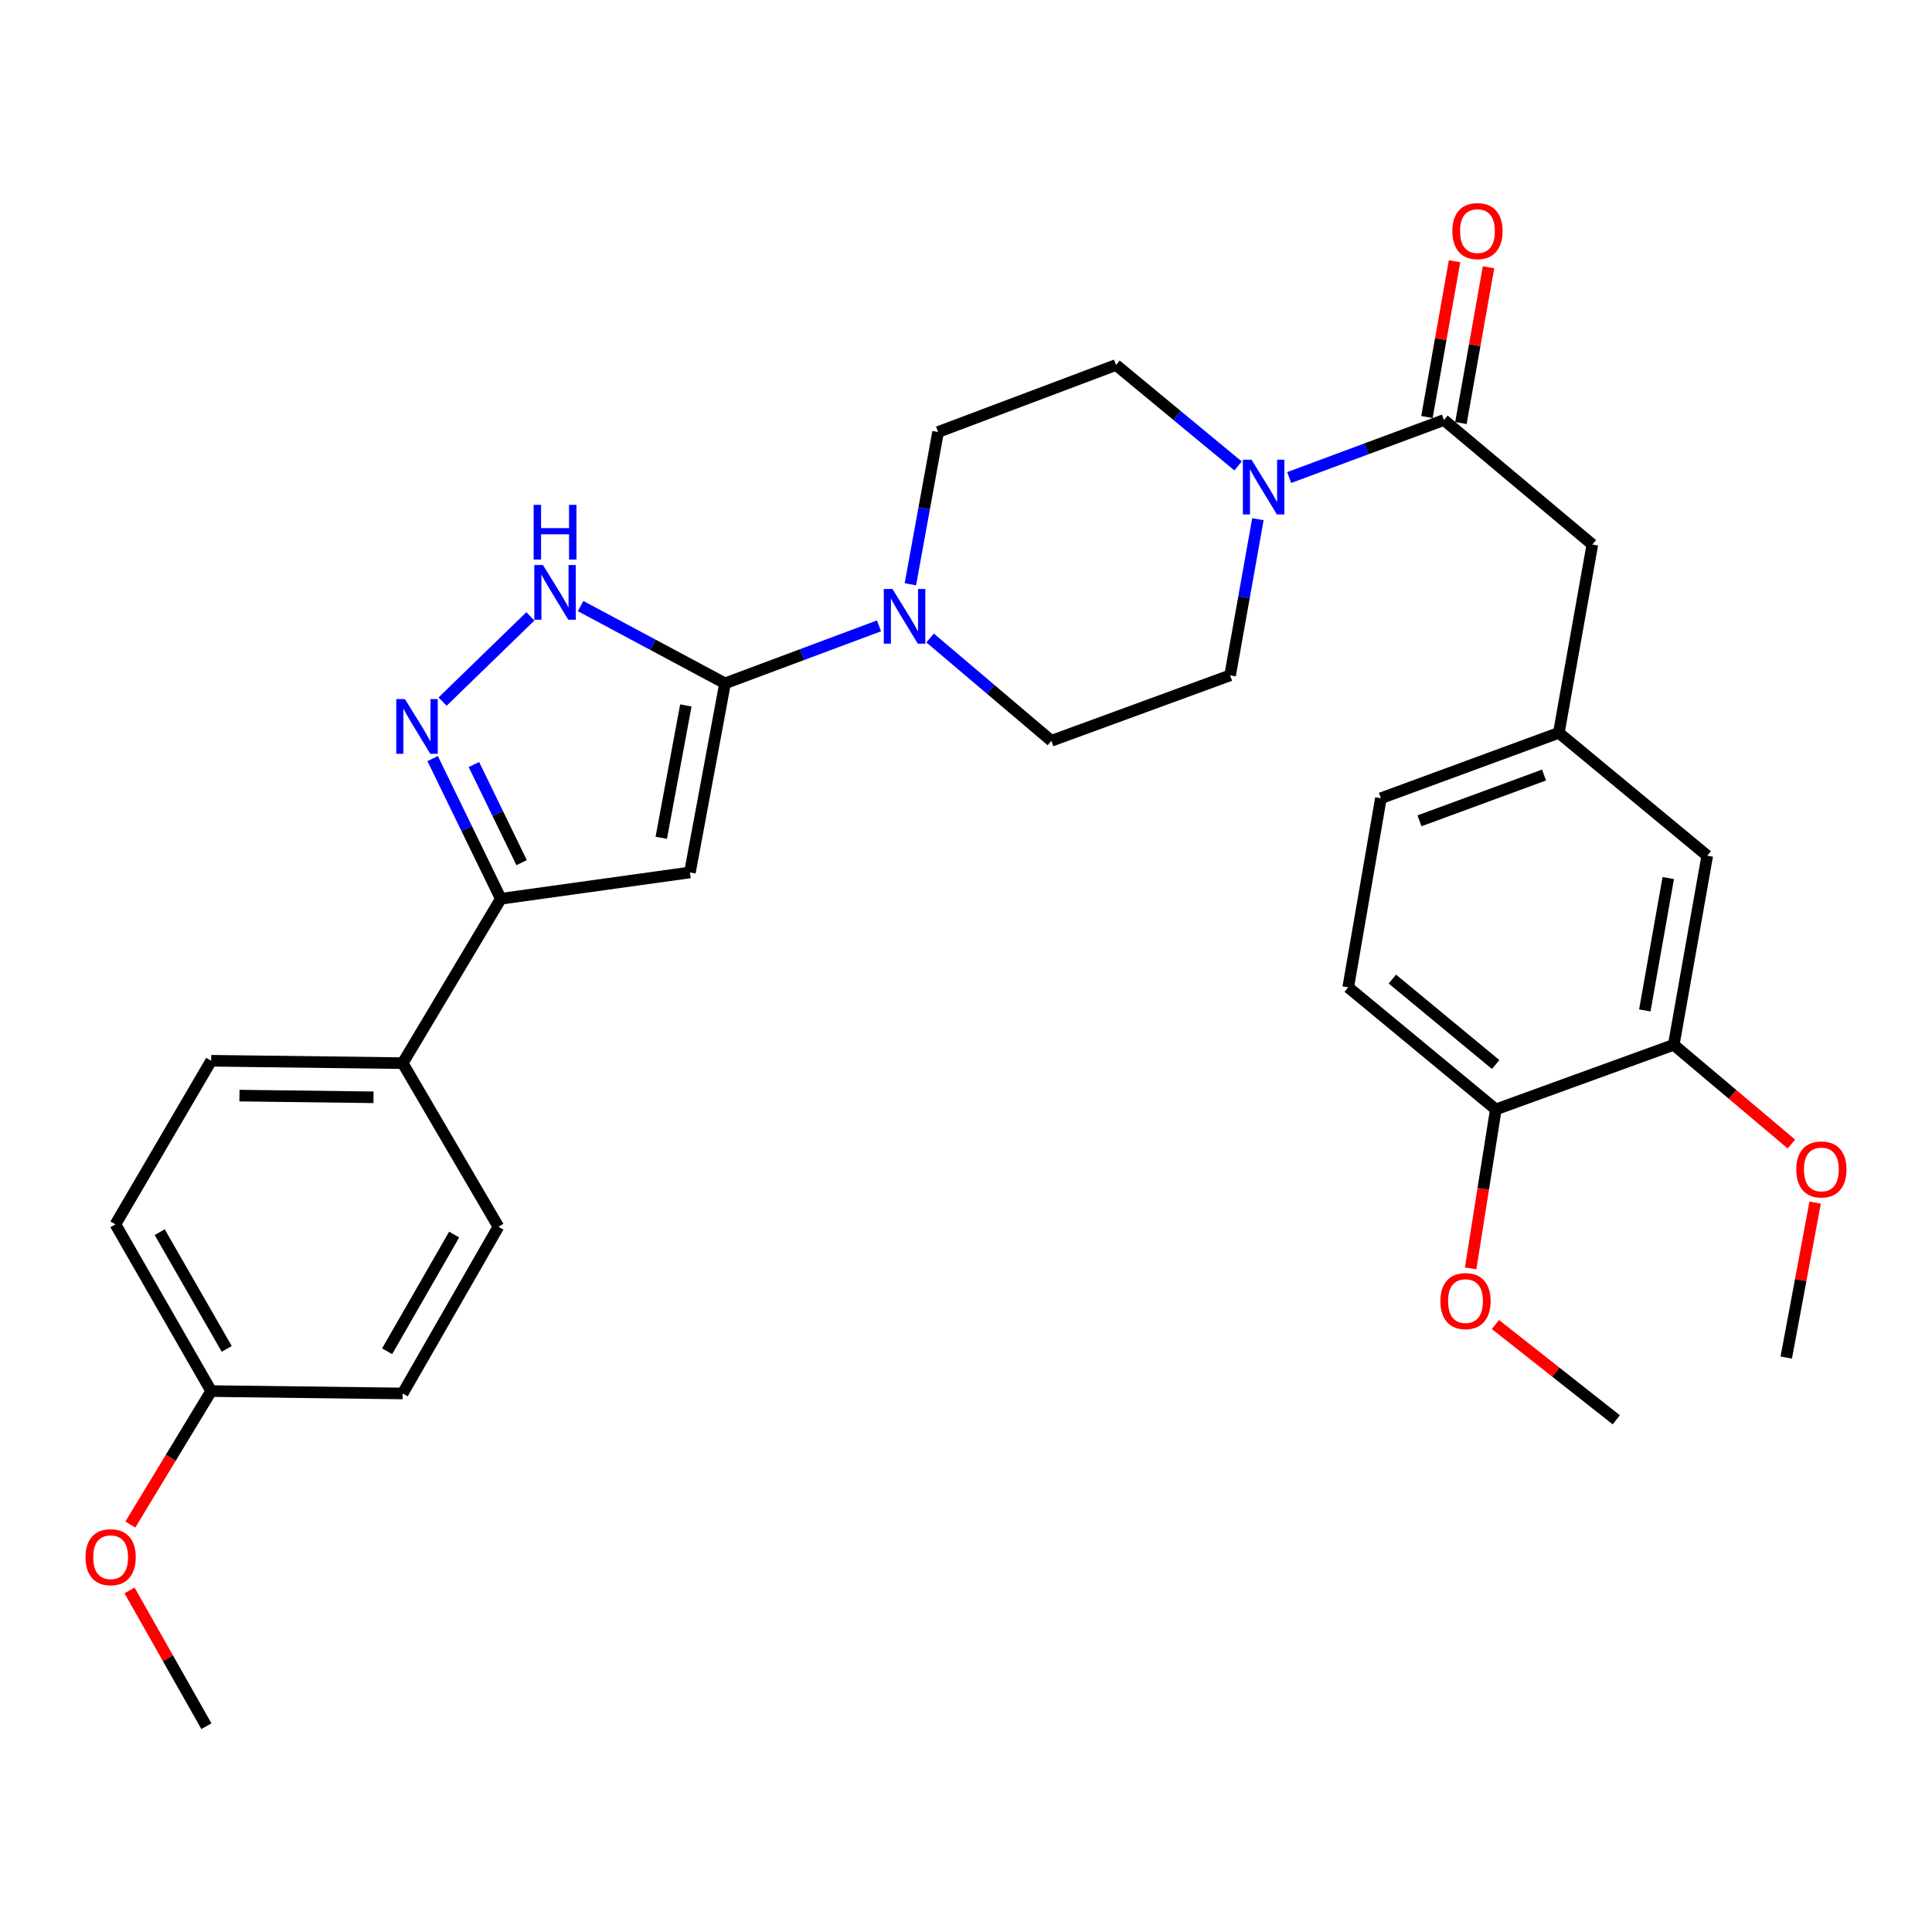 <?xml version='1.0' encoding='iso-8859-1'?>
<svg version='1.1' baseProfile='full'
              xmlns='http://www.w3.org/2000/svg'
                      xmlns:rdkit='http://www.rdkit.org/xml'
                      xmlns:xlink='http://www.w3.org/1999/xlink'
                  xml:space='preserve'
width='1000px' height='1000px' viewBox='0 0 1000 1000'>
<!-- END OF HEADER -->
<rect style='opacity:1.0;fill:#FFFFFF;stroke:none' width='1000' height='1000' x='0' y='0'> </rect>
<path class='bond-0' d='M 375.279,353.708 L 357.104,451.575' style='fill:none;fill-rule:evenodd;stroke:#000000;stroke-width:6px;stroke-linecap:butt;stroke-linejoin:miter;stroke-opacity:1' />
<path class='bond-0' d='M 354.996,365.128 L 342.273,433.634' style='fill:none;fill-rule:evenodd;stroke:#000000;stroke-width:6px;stroke-linecap:butt;stroke-linejoin:miter;stroke-opacity:1' />
<path class='bond-2' d='M 375.279,353.708 L 337.903,333.708' style='fill:none;fill-rule:evenodd;stroke:#000000;stroke-width:6px;stroke-linecap:butt;stroke-linejoin:miter;stroke-opacity:1' />
<path class='bond-2' d='M 337.903,333.708 L 300.528,313.707' style='fill:none;fill-rule:evenodd;stroke:#0000FF;stroke-width:6px;stroke-linecap:butt;stroke-linejoin:miter;stroke-opacity:1' />
<path class='bond-4' d='M 375.279,353.708 L 415.127,338.826' style='fill:none;fill-rule:evenodd;stroke:#000000;stroke-width:6px;stroke-linecap:butt;stroke-linejoin:miter;stroke-opacity:1' />
<path class='bond-4' d='M 415.127,338.826 L 454.975,323.943' style='fill:none;fill-rule:evenodd;stroke:#0000FF;stroke-width:6px;stroke-linecap:butt;stroke-linejoin:miter;stroke-opacity:1' />
<path class='bond-3' d='M 357.104,451.575 L 259.228,465.205' style='fill:none;fill-rule:evenodd;stroke:#000000;stroke-width:6px;stroke-linecap:butt;stroke-linejoin:miter;stroke-opacity:1' />
<path class='bond-1' d='M 229.075,363.154 L 274.524,319.023' style='fill:none;fill-rule:evenodd;stroke:#0000FF;stroke-width:6px;stroke-linecap:butt;stroke-linejoin:miter;stroke-opacity:1' />
<path class='bond-31' d='M 223.938,392.64 L 241.583,428.923' style='fill:none;fill-rule:evenodd;stroke:#0000FF;stroke-width:6px;stroke-linecap:butt;stroke-linejoin:miter;stroke-opacity:1' />
<path class='bond-31' d='M 241.583,428.923 L 259.228,465.205' style='fill:none;fill-rule:evenodd;stroke:#000000;stroke-width:6px;stroke-linecap:butt;stroke-linejoin:miter;stroke-opacity:1' />
<path class='bond-31' d='M 245.29,395.715 L 257.641,421.113' style='fill:none;fill-rule:evenodd;stroke:#0000FF;stroke-width:6px;stroke-linecap:butt;stroke-linejoin:miter;stroke-opacity:1' />
<path class='bond-31' d='M 257.641,421.113 L 269.993,446.511' style='fill:none;fill-rule:evenodd;stroke:#000000;stroke-width:6px;stroke-linecap:butt;stroke-linejoin:miter;stroke-opacity:1' />
<path class='bond-8' d='M 259.228,465.205 L 208.425,550.284' style='fill:none;fill-rule:evenodd;stroke:#000000;stroke-width:6px;stroke-linecap:butt;stroke-linejoin:miter;stroke-opacity:1' />
<path class='bond-10' d='M 481.425,330.225 L 512.806,356.832' style='fill:none;fill-rule:evenodd;stroke:#0000FF;stroke-width:6px;stroke-linecap:butt;stroke-linejoin:miter;stroke-opacity:1' />
<path class='bond-10' d='M 512.806,356.832 L 544.186,383.44' style='fill:none;fill-rule:evenodd;stroke:#000000;stroke-width:6px;stroke-linecap:butt;stroke-linejoin:miter;stroke-opacity:1' />
<path class='bond-11' d='M 471.211,302.422 L 478.378,263.016' style='fill:none;fill-rule:evenodd;stroke:#0000FF;stroke-width:6px;stroke-linecap:butt;stroke-linejoin:miter;stroke-opacity:1' />
<path class='bond-11' d='M 478.378,263.016 L 485.546,223.61' style='fill:none;fill-rule:evenodd;stroke:#000000;stroke-width:6px;stroke-linecap:butt;stroke-linejoin:miter;stroke-opacity:1' />
<path class='bond-5' d='M 640.828,241.17 L 609.238,215.044' style='fill:none;fill-rule:evenodd;stroke:#0000FF;stroke-width:6px;stroke-linecap:butt;stroke-linejoin:miter;stroke-opacity:1' />
<path class='bond-5' d='M 609.238,215.044 L 577.648,188.918' style='fill:none;fill-rule:evenodd;stroke:#000000;stroke-width:6px;stroke-linecap:butt;stroke-linejoin:miter;stroke-opacity:1' />
<path class='bond-6' d='M 667.276,247.183 L 707.328,232.291' style='fill:none;fill-rule:evenodd;stroke:#0000FF;stroke-width:6px;stroke-linecap:butt;stroke-linejoin:miter;stroke-opacity:1' />
<path class='bond-6' d='M 707.328,232.291 L 747.379,217.4' style='fill:none;fill-rule:evenodd;stroke:#000000;stroke-width:6px;stroke-linecap:butt;stroke-linejoin:miter;stroke-opacity:1' />
<path class='bond-32' d='M 651.087,268.737 L 643.896,309.149' style='fill:none;fill-rule:evenodd;stroke:#0000FF;stroke-width:6px;stroke-linecap:butt;stroke-linejoin:miter;stroke-opacity:1' />
<path class='bond-32' d='M 643.896,309.149 L 636.705,349.561' style='fill:none;fill-rule:evenodd;stroke:#000000;stroke-width:6px;stroke-linecap:butt;stroke-linejoin:miter;stroke-opacity:1' />
<path class='bond-9' d='M 747.379,217.4 L 824.204,281.844' style='fill:none;fill-rule:evenodd;stroke:#000000;stroke-width:6px;stroke-linecap:butt;stroke-linejoin:miter;stroke-opacity:1' />
<path class='bond-14' d='M 756.171,218.958 L 763.318,178.648' style='fill:none;fill-rule:evenodd;stroke:#000000;stroke-width:6px;stroke-linecap:butt;stroke-linejoin:miter;stroke-opacity:1' />
<path class='bond-14' d='M 763.318,178.648 L 770.464,138.337' style='fill:none;fill-rule:evenodd;stroke:#FF0000;stroke-width:6px;stroke-linecap:butt;stroke-linejoin:miter;stroke-opacity:1' />
<path class='bond-14' d='M 738.588,215.841 L 745.735,175.53' style='fill:none;fill-rule:evenodd;stroke:#000000;stroke-width:6px;stroke-linecap:butt;stroke-linejoin:miter;stroke-opacity:1' />
<path class='bond-14' d='M 745.735,175.53 L 752.882,135.219' style='fill:none;fill-rule:evenodd;stroke:#FF0000;stroke-width:6px;stroke-linecap:butt;stroke-linejoin:miter;stroke-opacity:1' />
<path class='bond-7' d='M 866.337,540.79 L 883.668,442.914' style='fill:none;fill-rule:evenodd;stroke:#000000;stroke-width:6px;stroke-linecap:butt;stroke-linejoin:miter;stroke-opacity:1' />
<path class='bond-7' d='M 851.353,522.995 L 863.485,454.482' style='fill:none;fill-rule:evenodd;stroke:#000000;stroke-width:6px;stroke-linecap:butt;stroke-linejoin:miter;stroke-opacity:1' />
<path class='bond-23' d='M 866.337,540.79 L 896.787,566.472' style='fill:none;fill-rule:evenodd;stroke:#000000;stroke-width:6px;stroke-linecap:butt;stroke-linejoin:miter;stroke-opacity:1' />
<path class='bond-23' d='M 896.787,566.472 L 927.236,592.153' style='fill:none;fill-rule:evenodd;stroke:#FF0000;stroke-width:6px;stroke-linecap:butt;stroke-linejoin:miter;stroke-opacity:1' />
<path class='bond-34' d='M 866.337,540.79 L 774.234,574.233' style='fill:none;fill-rule:evenodd;stroke:#000000;stroke-width:6px;stroke-linecap:butt;stroke-linejoin:miter;stroke-opacity:1' />
<path class='bond-18' d='M 208.425,550.284 L 109.308,549.044' style='fill:none;fill-rule:evenodd;stroke:#000000;stroke-width:6px;stroke-linecap:butt;stroke-linejoin:miter;stroke-opacity:1' />
<path class='bond-18' d='M 193.334,567.954 L 123.952,567.086' style='fill:none;fill-rule:evenodd;stroke:#000000;stroke-width:6px;stroke-linecap:butt;stroke-linejoin:miter;stroke-opacity:1' />
<path class='bond-19' d='M 208.425,550.284 L 257.978,634.956' style='fill:none;fill-rule:evenodd;stroke:#000000;stroke-width:6px;stroke-linecap:butt;stroke-linejoin:miter;stroke-opacity:1' />
<path class='bond-17' d='M 824.204,281.844 L 806.853,379.313' style='fill:none;fill-rule:evenodd;stroke:#000000;stroke-width:6px;stroke-linecap:butt;stroke-linejoin:miter;stroke-opacity:1' />
<path class='bond-12' d='M 544.186,383.44 L 636.705,349.561' style='fill:none;fill-rule:evenodd;stroke:#000000;stroke-width:6px;stroke-linecap:butt;stroke-linejoin:miter;stroke-opacity:1' />
<path class='bond-13' d='M 485.546,223.61 L 577.648,188.918' style='fill:none;fill-rule:evenodd;stroke:#000000;stroke-width:6px;stroke-linecap:butt;stroke-linejoin:miter;stroke-opacity:1' />
<path class='bond-15' d='M 774.234,574.233 L 697.836,511.039' style='fill:none;fill-rule:evenodd;stroke:#000000;stroke-width:6px;stroke-linecap:butt;stroke-linejoin:miter;stroke-opacity:1' />
<path class='bond-15' d='M 774.156,550.994 L 720.677,506.758' style='fill:none;fill-rule:evenodd;stroke:#000000;stroke-width:6px;stroke-linecap:butt;stroke-linejoin:miter;stroke-opacity:1' />
<path class='bond-26' d='M 774.234,574.233 L 767.719,615.381' style='fill:none;fill-rule:evenodd;stroke:#000000;stroke-width:6px;stroke-linecap:butt;stroke-linejoin:miter;stroke-opacity:1' />
<path class='bond-26' d='M 767.719,615.381 L 761.204,656.53' style='fill:none;fill-rule:evenodd;stroke:#FF0000;stroke-width:6px;stroke-linecap:butt;stroke-linejoin:miter;stroke-opacity:1' />
<path class='bond-16' d='M 883.668,442.914 L 806.853,379.313' style='fill:none;fill-rule:evenodd;stroke:#000000;stroke-width:6px;stroke-linecap:butt;stroke-linejoin:miter;stroke-opacity:1' />
<path class='bond-21' d='M 806.853,379.313 L 714.751,413.172' style='fill:none;fill-rule:evenodd;stroke:#000000;stroke-width:6px;stroke-linecap:butt;stroke-linejoin:miter;stroke-opacity:1' />
<path class='bond-21' d='M 799.199,401.152 L 734.727,424.854' style='fill:none;fill-rule:evenodd;stroke:#000000;stroke-width:6px;stroke-linecap:butt;stroke-linejoin:miter;stroke-opacity:1' />
<path class='bond-24' d='M 109.308,549.044 L 59.745,633.716' style='fill:none;fill-rule:evenodd;stroke:#000000;stroke-width:6px;stroke-linecap:butt;stroke-linejoin:miter;stroke-opacity:1' />
<path class='bond-25' d='M 257.978,634.956 L 208.425,721.255' style='fill:none;fill-rule:evenodd;stroke:#000000;stroke-width:6px;stroke-linecap:butt;stroke-linejoin:miter;stroke-opacity:1' />
<path class='bond-25' d='M 235.059,639.009 L 200.372,699.419' style='fill:none;fill-rule:evenodd;stroke:#000000;stroke-width:6px;stroke-linecap:butt;stroke-linejoin:miter;stroke-opacity:1' />
<path class='bond-20' d='M 697.836,511.039 L 714.751,413.172' style='fill:none;fill-rule:evenodd;stroke:#000000;stroke-width:6px;stroke-linecap:butt;stroke-linejoin:miter;stroke-opacity:1' />
<path class='bond-22' d='M 109.308,720.025 L 208.425,721.255' style='fill:none;fill-rule:evenodd;stroke:#000000;stroke-width:6px;stroke-linecap:butt;stroke-linejoin:miter;stroke-opacity:1' />
<path class='bond-27' d='M 109.308,720.025 L 88.385,754.561' style='fill:none;fill-rule:evenodd;stroke:#000000;stroke-width:6px;stroke-linecap:butt;stroke-linejoin:miter;stroke-opacity:1' />
<path class='bond-27' d='M 88.385,754.561 L 67.462,789.096' style='fill:none;fill-rule:evenodd;stroke:#FF0000;stroke-width:6px;stroke-linecap:butt;stroke-linejoin:miter;stroke-opacity:1' />
<path class='bond-33' d='M 109.308,720.025 L 59.745,633.716' style='fill:none;fill-rule:evenodd;stroke:#000000;stroke-width:6px;stroke-linecap:butt;stroke-linejoin:miter;stroke-opacity:1' />
<path class='bond-33' d='M 117.359,698.186 L 82.665,637.77' style='fill:none;fill-rule:evenodd;stroke:#000000;stroke-width:6px;stroke-linecap:butt;stroke-linejoin:miter;stroke-opacity:1' />
<path class='bond-28' d='M 939.52,622.463 L 932.04,662.568' style='fill:none;fill-rule:evenodd;stroke:#FF0000;stroke-width:6px;stroke-linecap:butt;stroke-linejoin:miter;stroke-opacity:1' />
<path class='bond-28' d='M 932.04,662.568 L 924.561,702.674' style='fill:none;fill-rule:evenodd;stroke:#000000;stroke-width:6px;stroke-linecap:butt;stroke-linejoin:miter;stroke-opacity:1' />
<path class='bond-29' d='M 774.024,685.566 L 805.305,710.226' style='fill:none;fill-rule:evenodd;stroke:#FF0000;stroke-width:6px;stroke-linecap:butt;stroke-linejoin:miter;stroke-opacity:1' />
<path class='bond-29' d='M 805.305,710.226 L 836.585,734.886' style='fill:none;fill-rule:evenodd;stroke:#000000;stroke-width:6px;stroke-linecap:butt;stroke-linejoin:miter;stroke-opacity:1' />
<path class='bond-30' d='M 67.045,823.202 L 86.936,858.339' style='fill:none;fill-rule:evenodd;stroke:#FF0000;stroke-width:6px;stroke-linecap:butt;stroke-linejoin:miter;stroke-opacity:1' />
<path class='bond-30' d='M 86.936,858.339 L 106.828,893.476' style='fill:none;fill-rule:evenodd;stroke:#000000;stroke-width:6px;stroke-linecap:butt;stroke-linejoin:miter;stroke-opacity:1' />
<path  class='atom-2' d='M 209.585 361.84
L 218.865 376.84
Q 219.785 378.32, 221.265 381
Q 222.745 383.68, 222.825 383.84
L 222.825 361.84
L 226.585 361.84
L 226.585 390.16
L 222.705 390.16
L 212.745 373.76
Q 211.585 371.84, 210.345 369.64
Q 209.145 367.44, 208.785 366.76
L 208.785 390.16
L 205.105 390.16
L 205.105 361.84
L 209.585 361.84
' fill='#0000FF'/>
<path  class='atom-3' d='M 281.033 292.465
L 290.313 307.465
Q 291.233 308.945, 292.713 311.625
Q 294.193 314.305, 294.273 314.465
L 294.273 292.465
L 298.033 292.465
L 298.033 320.785
L 294.153 320.785
L 284.193 304.385
Q 283.033 302.465, 281.793 300.265
Q 280.593 298.065, 280.233 297.385
L 280.233 320.785
L 276.553 320.785
L 276.553 292.465
L 281.033 292.465
' fill='#0000FF'/>
<path  class='atom-3' d='M 276.213 261.313
L 280.053 261.313
L 280.053 273.353
L 294.533 273.353
L 294.533 261.313
L 298.373 261.313
L 298.373 289.633
L 294.533 289.633
L 294.533 276.553
L 280.053 276.553
L 280.053 289.633
L 276.213 289.633
L 276.213 261.313
' fill='#0000FF'/>
<path  class='atom-5' d='M 461.935 304.846
L 471.215 319.846
Q 472.135 321.326, 473.615 324.006
Q 475.095 326.686, 475.175 326.846
L 475.175 304.846
L 478.935 304.846
L 478.935 333.166
L 475.055 333.166
L 465.095 316.766
Q 463.935 314.846, 462.695 312.646
Q 461.495 310.446, 461.135 309.766
L 461.135 333.166
L 457.455 333.166
L 457.455 304.846
L 461.935 304.846
' fill='#0000FF'/>
<path  class='atom-6' d='M 647.787 237.942
L 657.067 252.942
Q 657.987 254.422, 659.467 257.102
Q 660.947 259.782, 661.027 259.942
L 661.027 237.942
L 664.787 237.942
L 664.787 266.262
L 660.907 266.262
L 650.947 249.862
Q 649.787 247.942, 648.547 245.742
Q 647.347 243.542, 646.987 242.862
L 646.987 266.262
L 643.307 266.262
L 643.307 237.942
L 647.787 237.942
' fill='#0000FF'/>
<path  class='atom-15' d='M 751.73 119.613
Q 751.73 112.813, 755.09 109.013
Q 758.45 105.213, 764.73 105.213
Q 771.01 105.213, 774.37 109.013
Q 777.73 112.813, 777.73 119.613
Q 777.73 126.493, 774.33 130.413
Q 770.93 134.293, 764.73 134.293
Q 758.49 134.293, 755.09 130.413
Q 751.73 126.533, 751.73 119.613
M 764.73 131.093
Q 769.05 131.093, 771.37 128.213
Q 773.73 125.293, 773.73 119.613
Q 773.73 114.053, 771.37 111.253
Q 769.05 108.413, 764.73 108.413
Q 760.41 108.413, 758.05 111.213
Q 755.73 114.013, 755.73 119.613
Q 755.73 125.333, 758.05 128.213
Q 760.41 131.093, 764.73 131.093
' fill='#FF0000'/>
<path  class='atom-24' d='M 929.735 605.304
Q 929.735 598.504, 933.095 594.704
Q 936.455 590.904, 942.735 590.904
Q 949.015 590.904, 952.375 594.704
Q 955.735 598.504, 955.735 605.304
Q 955.735 612.184, 952.335 616.104
Q 948.935 619.984, 942.735 619.984
Q 936.495 619.984, 933.095 616.104
Q 929.735 612.224, 929.735 605.304
M 942.735 616.784
Q 947.055 616.784, 949.375 613.904
Q 951.735 610.984, 951.735 605.304
Q 951.735 599.744, 949.375 596.944
Q 947.055 594.104, 942.735 594.104
Q 938.415 594.104, 936.055 596.904
Q 933.735 599.704, 933.735 605.304
Q 933.735 611.024, 936.055 613.904
Q 938.415 616.784, 942.735 616.784
' fill='#FF0000'/>
<path  class='atom-27' d='M 745.54 673.439
Q 745.54 666.639, 748.9 662.839
Q 752.26 659.039, 758.54 659.039
Q 764.82 659.039, 768.18 662.839
Q 771.54 666.639, 771.54 673.439
Q 771.54 680.319, 768.14 684.239
Q 764.74 688.119, 758.54 688.119
Q 752.3 688.119, 748.9 684.239
Q 745.54 680.359, 745.54 673.439
M 758.54 684.919
Q 762.86 684.919, 765.18 682.039
Q 767.54 679.119, 767.54 673.439
Q 767.54 667.879, 765.18 665.079
Q 762.86 662.239, 758.54 662.239
Q 754.22 662.239, 751.86 665.039
Q 749.54 667.839, 749.54 673.439
Q 749.54 679.159, 751.86 682.039
Q 754.22 684.919, 758.54 684.919
' fill='#FF0000'/>
<path  class='atom-28' d='M 44.265 806.007
Q 44.265 799.207, 47.625 795.407
Q 50.985 791.607, 57.265 791.607
Q 63.545 791.607, 66.905 795.407
Q 70.265 799.207, 70.265 806.007
Q 70.265 812.887, 66.865 816.807
Q 63.465 820.687, 57.265 820.687
Q 51.025 820.687, 47.625 816.807
Q 44.265 812.927, 44.265 806.007
M 57.265 817.487
Q 61.585 817.487, 63.905 814.607
Q 66.265 811.687, 66.265 806.007
Q 66.265 800.447, 63.905 797.647
Q 61.585 794.807, 57.265 794.807
Q 52.945 794.807, 50.585 797.607
Q 48.265 800.407, 48.265 806.007
Q 48.265 811.727, 50.585 814.607
Q 52.945 817.487, 57.265 817.487
' fill='#FF0000'/>
</svg>
